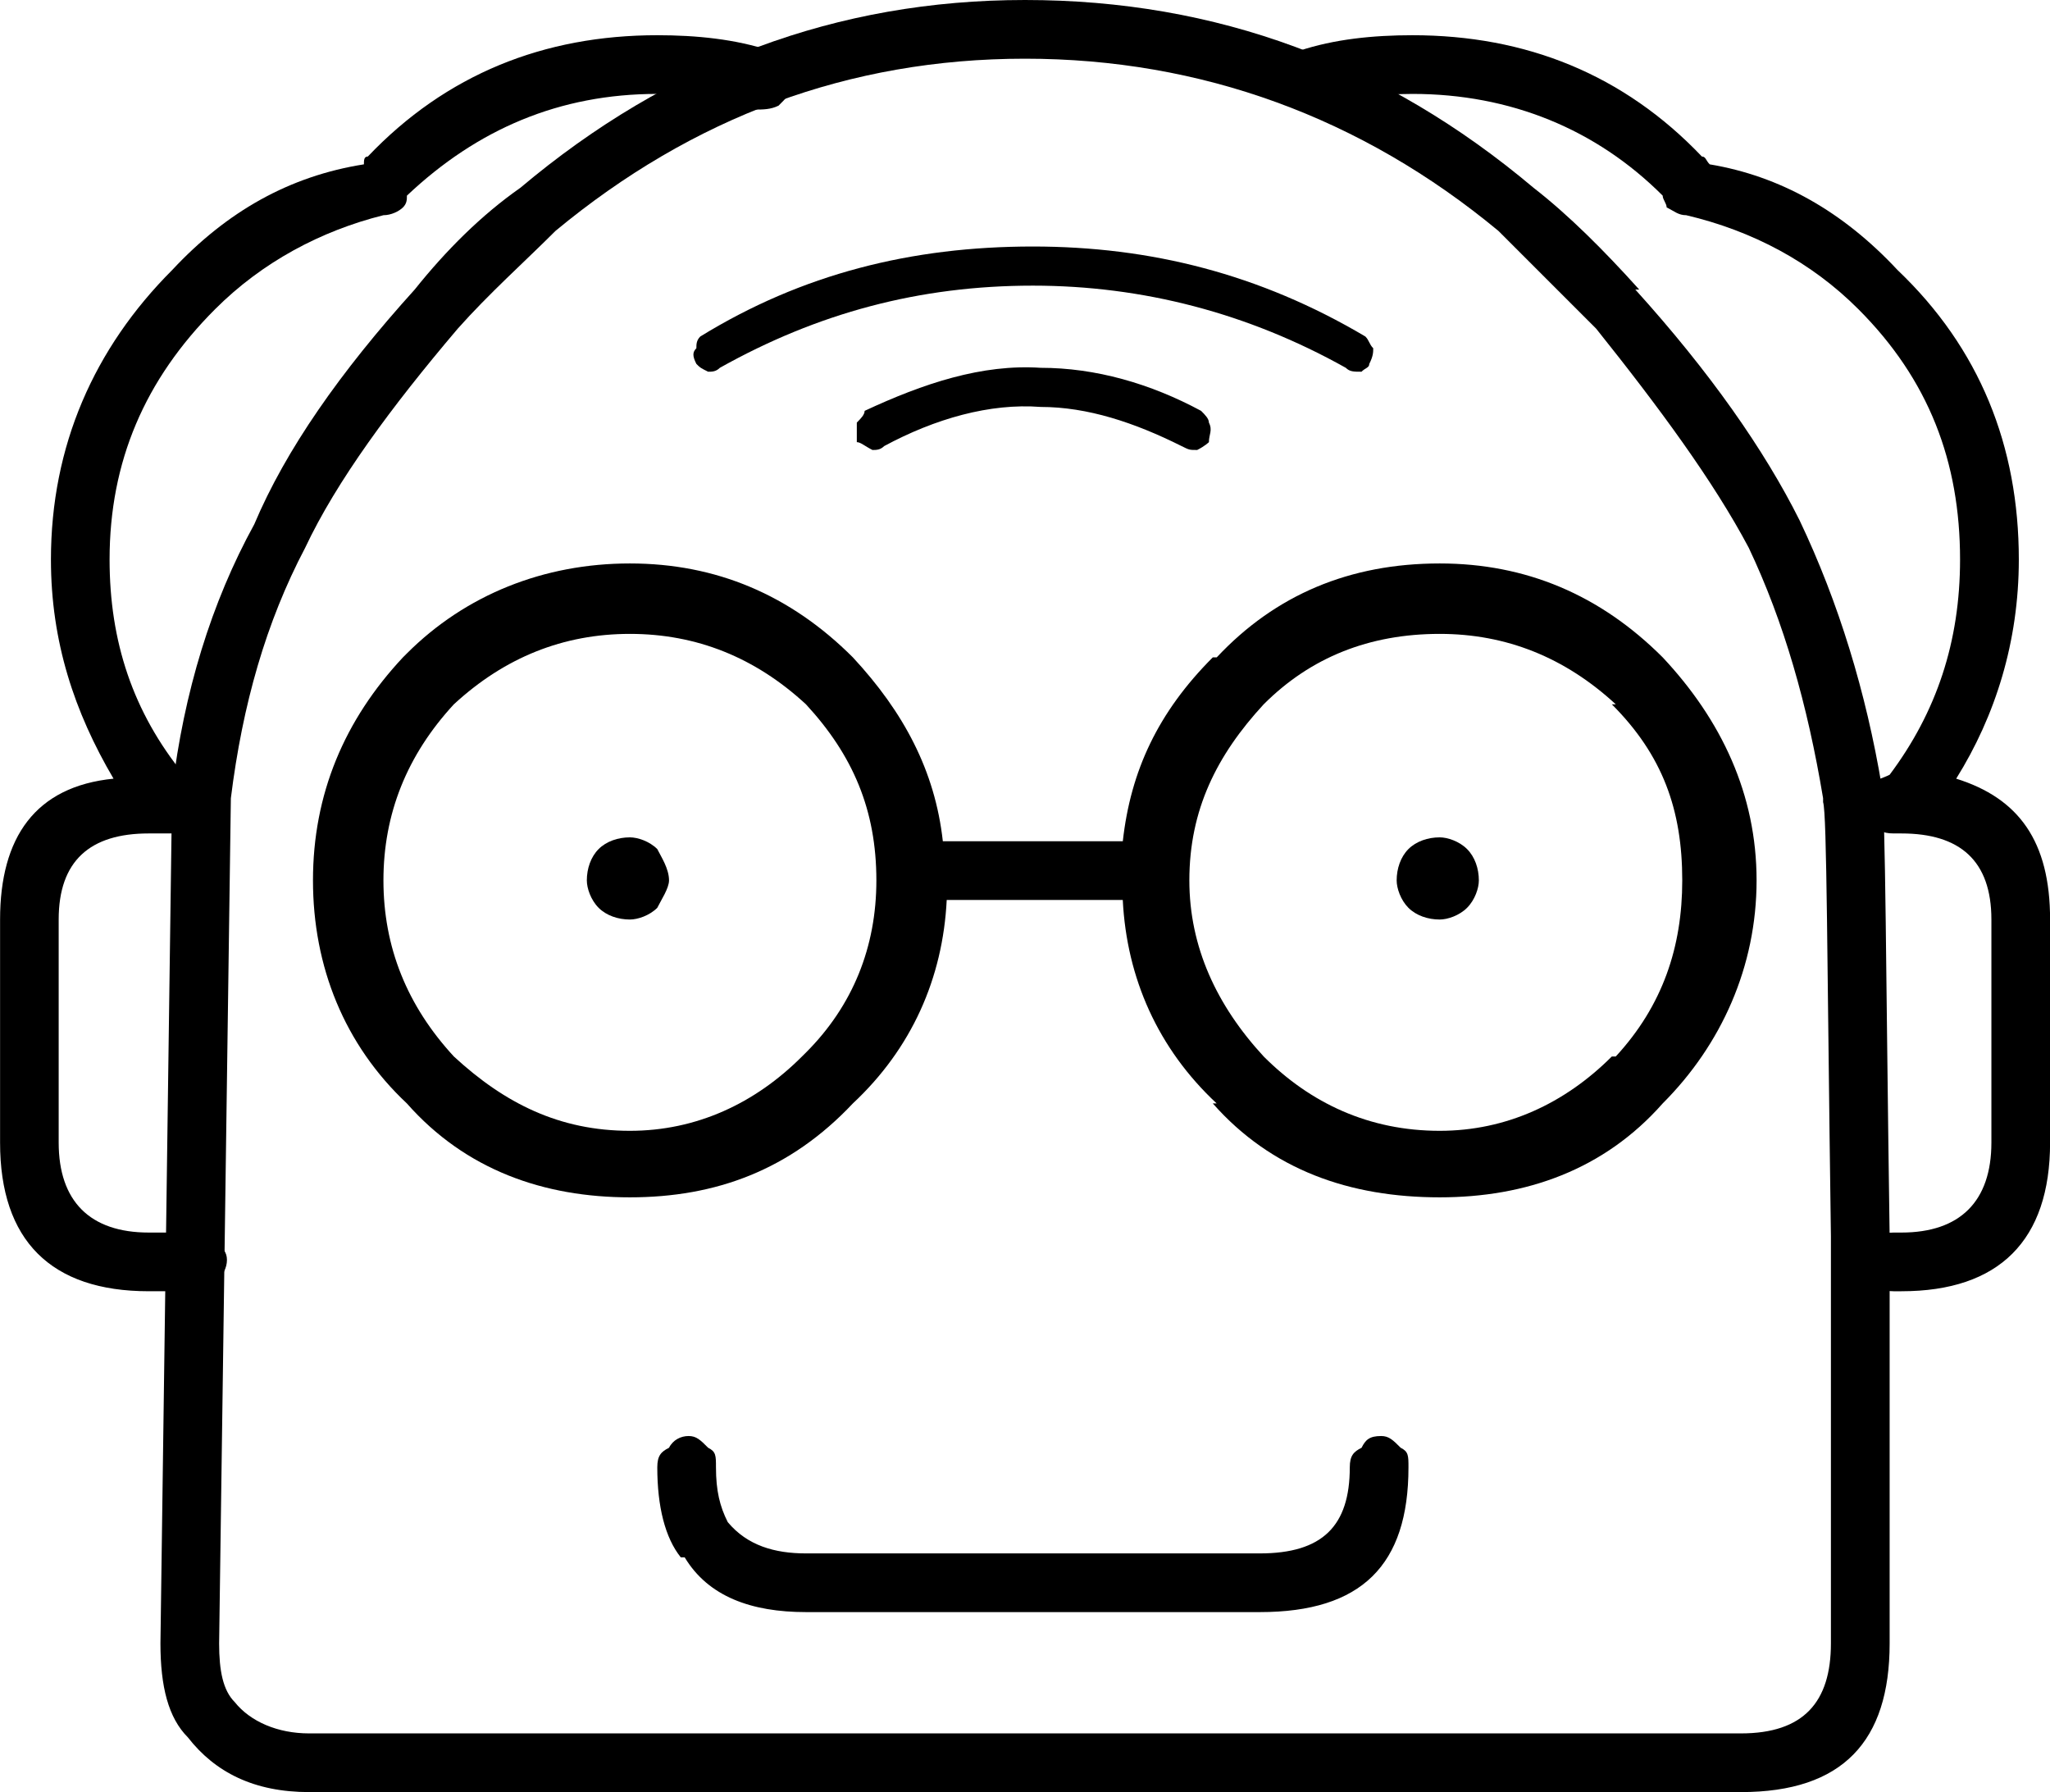 <svg xmlns="http://www.w3.org/2000/svg" xmlns:xlink="http://www.w3.org/1999/xlink" version="1.1" x="0px" y="0px" viewBox="0 0 52.4 45.8"  xml:space="preserve"><path d="M42.5,5c0,0.1,0.101,0.2,0.101,0.3c0.2,0.1,0.3,0.2,0.5,0.2c1.7,0.4,3.2,1.2,4.399,2.4c1.801,1.8,2.601,3.9,2.601,6.4  c0,2.1-0.601,3.9-1.8,5.5c-0.2,0.1-0.301,0.1-0.4,0.2c-0.2,0.2-0.3,0.4-0.3,0.5c0,0.2,0.1,0.4,0.3,0.6c0.1,0.1,0.2,0.2,0.5,0.2h0.1  c0.101,0,0.101,0,0.101,0c1.5,0,2.3,0.7,2.3,2.2v5.7c0,1.5-0.8,2.3-2.3,2.3h-0.2c-0.3,0-0.4,0.1-0.5,0.2c-0.2,0.2-0.3,0.3-0.3,0.5  c0,0.2,0.1,0.4,0.3,0.6c0.1,0.1,0.2,0.2,0.5,0.2h0.2c2.5,0,3.8-1.3,3.8-3.8v-5.7c0-2-0.8-3.1-2.4-3.6c1-1.6,1.601-3.5,1.601-5.6  c0-2.9-1-5.4-3.101-7.4c-1.399-1.5-3-2.4-4.8-2.7c-0.1-0.1-0.1-0.2-0.2-0.2c-2-2.1-4.5-3.1-7.399-3.1c-1,0-2,0.1-2.9,0.4  c-0.2,0-0.3,0.1-0.399,0.4c-0.2,0.1-0.2,0.3-0.101,0.5c0.101,0.2,0.2,0.3,0.3,0.5c0.2,0.1,0.4,0.1,0.601,0.1  c0.8-0.3,1.7-0.4,2.5-0.4C38.601,2.4,40.801,3.3,42.5,5z"></path><path d="M44.9,22.5c0-2.2-0.9-4.1-2.4-5.7c-1.6-1.6-3.5-2.4-5.699-2.4c-2.301,0-4.2,0.8-5.7,2.4H31c-1.399,1.4-2.1,2.9-2.3,4.7h-4.6  c-0.2-1.8-1-3.3-2.3-4.7c-1.601-1.6-3.5-2.4-5.7-2.4s-4.2,0.8-5.7,2.3l-0.1,0.1C8.801,18.4,8,20.3,8,22.5c0,2.2,0.801,4.2,2.4,5.7  c1.5,1.7,3.5,2.4,5.7,2.4s4.1-0.7,5.7-2.4c1.5-1.4,2.3-3.2,2.399-5.2h4.5c0.101,2,0.9,3.8,2.4,5.2H31c1.5,1.7,3.5,2.4,5.801,2.4  C39,30.6,41,29.9,42.5,28.2C44,26.7,44.9,24.7,44.9,22.5z M41.301,18H41.2c1.3,1.3,1.8,2.7,1.8,4.5c0,1.7-0.5,3.2-1.699,4.5H41.2  c-1.2,1.2-2.7,1.9-4.399,1.9c-1.801,0-3.301-0.7-4.5-1.9c-1.2-1.3-1.9-2.8-1.9-4.5c0-1.8,0.7-3.2,1.9-4.5  c1.199-1.2,2.699-1.8,4.5-1.8C38.5,16.2,40,16.8,41.301,18z M20.601,18c1.2,1.3,1.8,2.7,1.8,4.5c0,1.7-0.6,3.2-1.8,4.4L20.5,27  c-1.199,1.2-2.699,1.9-4.399,1.9c-1.8,0-3.2-0.7-4.5-1.9c-1.2-1.3-1.8-2.8-1.8-4.5c0-1.7,0.6-3.2,1.8-4.5c1.3-1.2,2.8-1.8,4.5-1.8  S19.301,16.8,20.601,18z"></path><path d="M37.5,21.7c-0.199-0.2-0.5-0.3-0.699-0.3C36.5,21.4,36.2,21.5,36,21.7c-0.199,0.2-0.3,0.5-0.3,0.8c0,0.2,0.101,0.5,0.3,0.7  c0.2,0.2,0.5,0.3,0.801,0.3c0.199,0,0.5-0.1,0.699-0.3c0.2-0.2,0.301-0.5,0.301-0.7C37.801,22.2,37.7,21.9,37.5,21.7z"></path><path d="M17.101,22.5c0-0.3-0.2-0.6-0.3-0.8c-0.2-0.2-0.5-0.3-0.7-0.3c-0.3,0-0.601,0.1-0.8,0.3C15.101,21.9,15,22.2,15,22.5  c0,0.2,0.101,0.5,0.301,0.7c0.199,0.2,0.5,0.3,0.8,0.3c0.2,0,0.5-0.1,0.7-0.3C16.9,23,17.101,22.7,17.101,22.5z"></path><path d="M20.101,1.7c0-0.3-0.2-0.4-0.4-0.4c-0.899-0.3-1.899-0.4-2.899-0.4c-2.9,0-5.4,1-7.4,3.1c-0.1,0-0.1,0.1-0.1,0.2  c-1.9,0.3-3.5,1.2-4.9,2.7c-2,2-3.1,4.5-3.1,7.4c0,2.1,0.6,3.9,1.6,5.6c-2,0.2-2.9,1.5-2.9,3.6v5.7C0,31.7,1.301,33,3.801,33H5  c0.2,0,0.4-0.1,0.5-0.2c0.2-0.2,0.301-0.4,0.301-0.6c0-0.2-0.101-0.3-0.301-0.5c-0.1-0.1-0.3-0.2-0.5-0.2H3.801  c-1.5,0-2.301-0.8-2.301-2.3v-5.7c0-1.5,0.801-2.2,2.301-2.2H5c0.2,0,0.4-0.1,0.5-0.2c0.2-0.2,0.301-0.4,0.301-0.6  c0-0.1-0.101-0.3-0.301-0.5c-0.1-0.1-0.3-0.2-0.5-0.2H4.7c-1.3-1.6-1.899-3.4-1.899-5.5c0-2.5,0.899-4.6,2.699-6.4  c1.2-1.2,2.7-2,4.301-2.4c0.199,0,0.399-0.1,0.5-0.2c0.1-0.1,0.1-0.2,0.1-0.3c1.8-1.7,3.9-2.6,6.4-2.6c0.8,0,1.699,0.1,2.5,0.4  c0.199,0,0.399,0,0.6-0.1c0.2-0.2,0.3-0.3,0.4-0.5C20.301,2,20.301,1.8,20.101,1.7z"></path><path d="M18.301,37.5c0-0.3,0-0.4-0.2-0.5c-0.2-0.2-0.3-0.3-0.5-0.3s-0.4,0.1-0.5,0.3c-0.2,0.1-0.3,0.2-0.3,0.5  c0,1,0.199,1.8,0.6,2.3h0.1c0.601,1,1.7,1.4,3.101,1.4h11.6c2.601,0,3.8-1.2,3.8-3.7c0-0.3,0-0.4-0.199-0.5  c-0.2-0.2-0.301-0.3-0.5-0.3c-0.301,0-0.4,0.1-0.5,0.3c-0.2,0.1-0.301,0.2-0.301,0.5c0,1.5-0.699,2.2-2.3,2.2h-11.6  c-0.8,0-1.5-0.2-2-0.8C18.4,38.5,18.301,38.1,18.301,37.5z"></path><path d="M34.801,9.5C34.9,9.4,35,9.4,35,9.3c0.101-0.2,0.101-0.3,0.101-0.4C35,8.8,35,8.7,34.9,8.6c-2.7-1.6-5.5-2.3-8.5-2.3  c-3.1,0-5.9,0.7-8.5,2.3c-0.1,0.1-0.1,0.2-0.1,0.3c-0.101,0.1-0.101,0.2,0,0.4c0.1,0.1,0.1,0.1,0.3,0.2c0.1,0,0.2,0,0.3-0.1  c2.5-1.4,5.1-2.1,8-2.1c2.8,0,5.5,0.7,8,2.1C34.5,9.5,34.601,9.5,34.801,9.5z"></path><path d="M22.301,11.5c0.1,0,0.199,0,0.3-0.1c1.3-0.7,2.7-1.1,4-1c1.2,0,2.399,0.4,3.6,1c0.2,0.1,0.2,0.1,0.4,0.1  c0.2-0.1,0.3-0.2,0.3-0.2c0-0.2,0.1-0.3,0-0.5c0-0.1-0.1-0.2-0.2-0.3c-1.3-0.7-2.7-1.1-4.1-1.1l0,0c-1.5-0.1-3,0.4-4.5,1.1  c0,0.1-0.101,0.2-0.2,0.3c0,0.2,0,0.3,0,0.5C22,11.3,22.101,11.4,22.301,11.5z"></path><g><path d="M41.9,7.4c-0.9-1-1.8-1.9-2.7-2.6c-3.8-3.2-8.1-4.8-13-4.8c-4.8,0-9.1,1.6-12.9,4.8c-1,0.7-1.9,1.6-2.7,2.6   c-1.9,2.1-3.3,4.1-4.101,6c-1.1,2-1.8,4.3-2.1,6.8l0,0L4.101,42c0,1.1,0.2,1.9,0.7,2.4l0,0c0.7,0.9,1.7,1.4,3.1,1.4h36.6   c2.601,0,3.8-1.3,3.8-3.8v-6.3c0-1.3,0-2.7,0-4.1c-0.1-6.9-0.1-10.7-0.2-11.5v0.1c0-0.1,0-0.1,0-0.1C47.7,17.7,47,15.4,46,13.3   c-0.899-1.8-2.3-3.8-4.2-5.9H41.9z M38.3,5.9c0.8,0.8,1.6,1.6,2.5,2.5c1.6,2,3,3.9,3.9,5.6c0.9,1.9,1.5,4,1.9,6.4v0.1   c0.1,0.3,0.1,4,0.2,11.1c0,1.4,0,2.8,0,4.1V42c0,1.5-0.7,2.3-2.3,2.3H7.9c-0.8,0-1.5-0.3-1.9-0.8c-0.3-0.3-0.399-0.8-0.399-1.5   l0.3-21.6C6.2,18,6.8,15.9,7.8,14c0.8-1.7,2.2-3.6,3.9-5.6c0.8-0.9,1.7-1.7,2.5-2.5c3.5-2.9,7.5-4.4,12-4.4S34.8,3,38.3,5.9z"></path></g></svg>